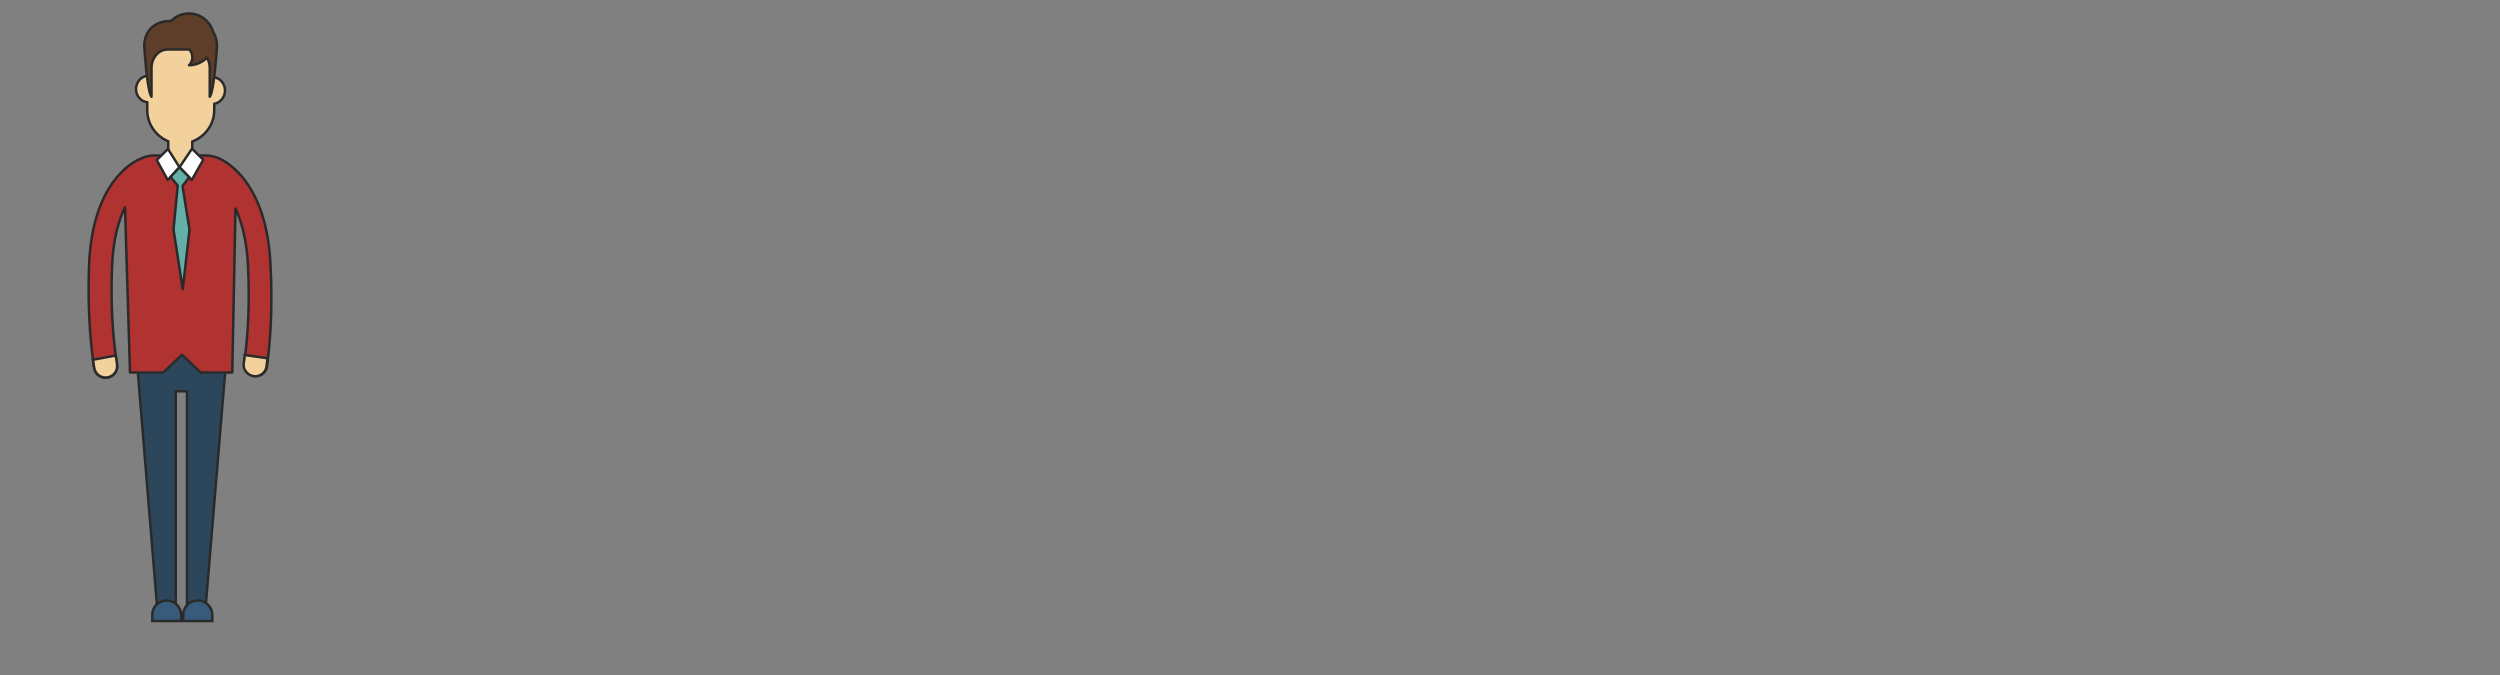 <svg xmlns="http://www.w3.org/2000/svg"  viewBox="0 0 1000 270">
  <rect x="0" y="0" width="1000" height="270" fill="#808080" stroke="none"/>
  <g fill="none" stroke="#2A2A2A" transform="translate(35 5)">
    <polygon fill="#2C475B" points="49 132.5 25 132.5 19.9 141.1 27.9 238.5 35.3 238.5 35.3 151.5 39.8 151.5 39.8 238.5 47.2 238.5 55.3 141.1"/>
    <path fill="#385A7B" d="M31.7,235.2 L31.6,235.2 C28.4,235.2 25.9,237.8 25.9,240.9 L25.9,243.4 L37.5,243.4 L37.5,240.9 C37.4,237.8 34.8,235.2 31.7,235.2 Z M44.2,235.2 L44,235.2 C40.8,235.2 38.3,237.8 38.3,240.9 L38.3,243.4 L49.9,243.4 L49.9,240.9 C49.9,237.8 47.3,235.2 44.2,235.2 Z"/>
    <path fill="#983333" stroke-linecap="round" stroke-linejoin="round" d="M48.8,65.5 L44,57.1 L38.1,110.7 L50,73.4 L45.6,69.8 L48.8,65.5 Z M25.8,65.5 L29,69.8 L24.6,73.4 L38.1,110.7 L30.6,57.1 L25.8,65.5 Z"/>
    <polygon fill="#E8E8E8" stroke-linecap="round" stroke-linejoin="round" points="38.1 110.7 44 57.1 29.8 57.1"/>
    <path fill="#B03331" stroke-linecap="round" stroke-linejoin="round" d="M73.2,100.8 C71.5,65 52.5,58.2 51.7,58 C50.4,57.5 48.9,57.2 47.4,57.2 L26.6,57.2 C24.8,57.2 23,57.6 21.5,58.4 C20.5,58.7 1.8,65.8 0.6,101.6 C9.60342916e-15,118.5 1.2,131.3 2.2,139 C2.4,140.2 2.5,141.3 2.7,142.3 C3.1,144.9 5.7,146.6 8.3,146 C10.7,145.4 12.2,143.2 11.8,140.8 C11.6,139.8 11.5,138.6 11.3,137.3 C10.3,130 9.2,117.8 9.8,102 C10.2,90.7 12.5,83 15,77.9 L17,144 L30.3,144 L37.8,136.9 L45.3,144 L57.9,144 L59.2,78.4 C61.6,83.6 63.7,90.9 64.2,101.3 C65,117.4 64,129.7 63.1,136.9 C62.9,138.1 62.8,139.2 62.7,140.1 C62.3,142.5 63.9,144.7 66.3,145.3 C68.9,145.9 71.5,144.1 71.8,141.5 C71.9,140.5 72.1,139.5 72.2,138.2 C73.1,130.6 74.1,117.8 73.2,100.8 Z"/>
    <path fill="#F2D19C" d="M62.5,140.2 C62.1,142.6 63.7,144.8 66.1,145.4 C68.7,146 71.3,144.2 71.6,141.6 C71.7,140.6 71.9,139.6 72,138.3 L62.9,137 C62.8,138.2 62.7,139.2 62.5,140.2 Z M11.3,137.2 L2.2,138.9 C2.4,140.1 2.5,141.2 2.7,142.2 C3.1,144.8 5.7,146.5 8.3,145.9 C10.7,145.3 12.2,143.1 11.8,140.7 C11.7,139.7 11.5,138.5 11.3,137.2 Z"/>
    <path fill="#F2D19C" stroke-linecap="round" stroke-linejoin="round" d="M55,31.2 C55,28.4 53,26.2 50.5,25.9 L50.5,18.6 C50.5,11.3 44.5,5.3 37.2,5.3 C29.9,5.3 23.9,11.3 23.9,18.6 L23.9,25.3 C21.4,25.6 19.4,27.9 19.4,30.6 C19.4,33.4 21.4,35.6 23.9,35.9 L23.9,39.1 C23.9,44.7 27.4,49.5 32.3,51.5 L32.3,57.2 C32.3,59.8 34.4,62 37.1,62 C39.7,62 41.9,59.9 41.9,57.2 L41.9,51.6 C47,49.7 50.7,44.8 50.7,39.1 L50.7,36.5 C53,36.2 55,33.9 55,31.2 Z"/>
    <polygon fill="#FFF" stroke-linecap="round" stroke-linejoin="round" points="36.8 61.9 41.7 67 46.3 58.9 41.8 54.5"/>
    <polygon fill="#FFF" stroke-linecap="round" stroke-linejoin="round" points="27.7 59 32.1 67 36.8 61.9 32.2 54.6"/>
    <polygon fill="#64B0A8" stroke-linecap="round" stroke-linejoin="round" points="38 69.4 40.7 65.9 36.8 61.9 33.2 65.8 36.1 69.2 34.4 86.8 38.1 110.7 40.8 86.8"/>
    <path fill="#5F3E29" stroke-linecap="round" stroke-linejoin="round" d="M51.8,13.5 C51.8,11.3 51.3,9.4 50.3,7.9 C49.1,3.6 45.2,0.4 40.6,0.4 C37.8,0.4 35.3,1.5 33.5,3.4 L32.9,3.4 C27.3,3.4 22.7,7 22.7,13.5 C22.7,13.5 23.8,31.5 25.6,33.7 L25.6,22.2 C25.6,18.1 28.5,14.8 32,14.8 L40.8,14.8 C42.8,17.3 41.8,20.1 40.6,21.1 C43.4,21.1 45.9,19.9 47.8,18.1 C48.5,19.3 48.9,20.7 48.9,22.2 L48.9,33.7 C50.7,31.5 51.8,13.5 51.8,13.5 Z"/>
  </g>
</svg>
